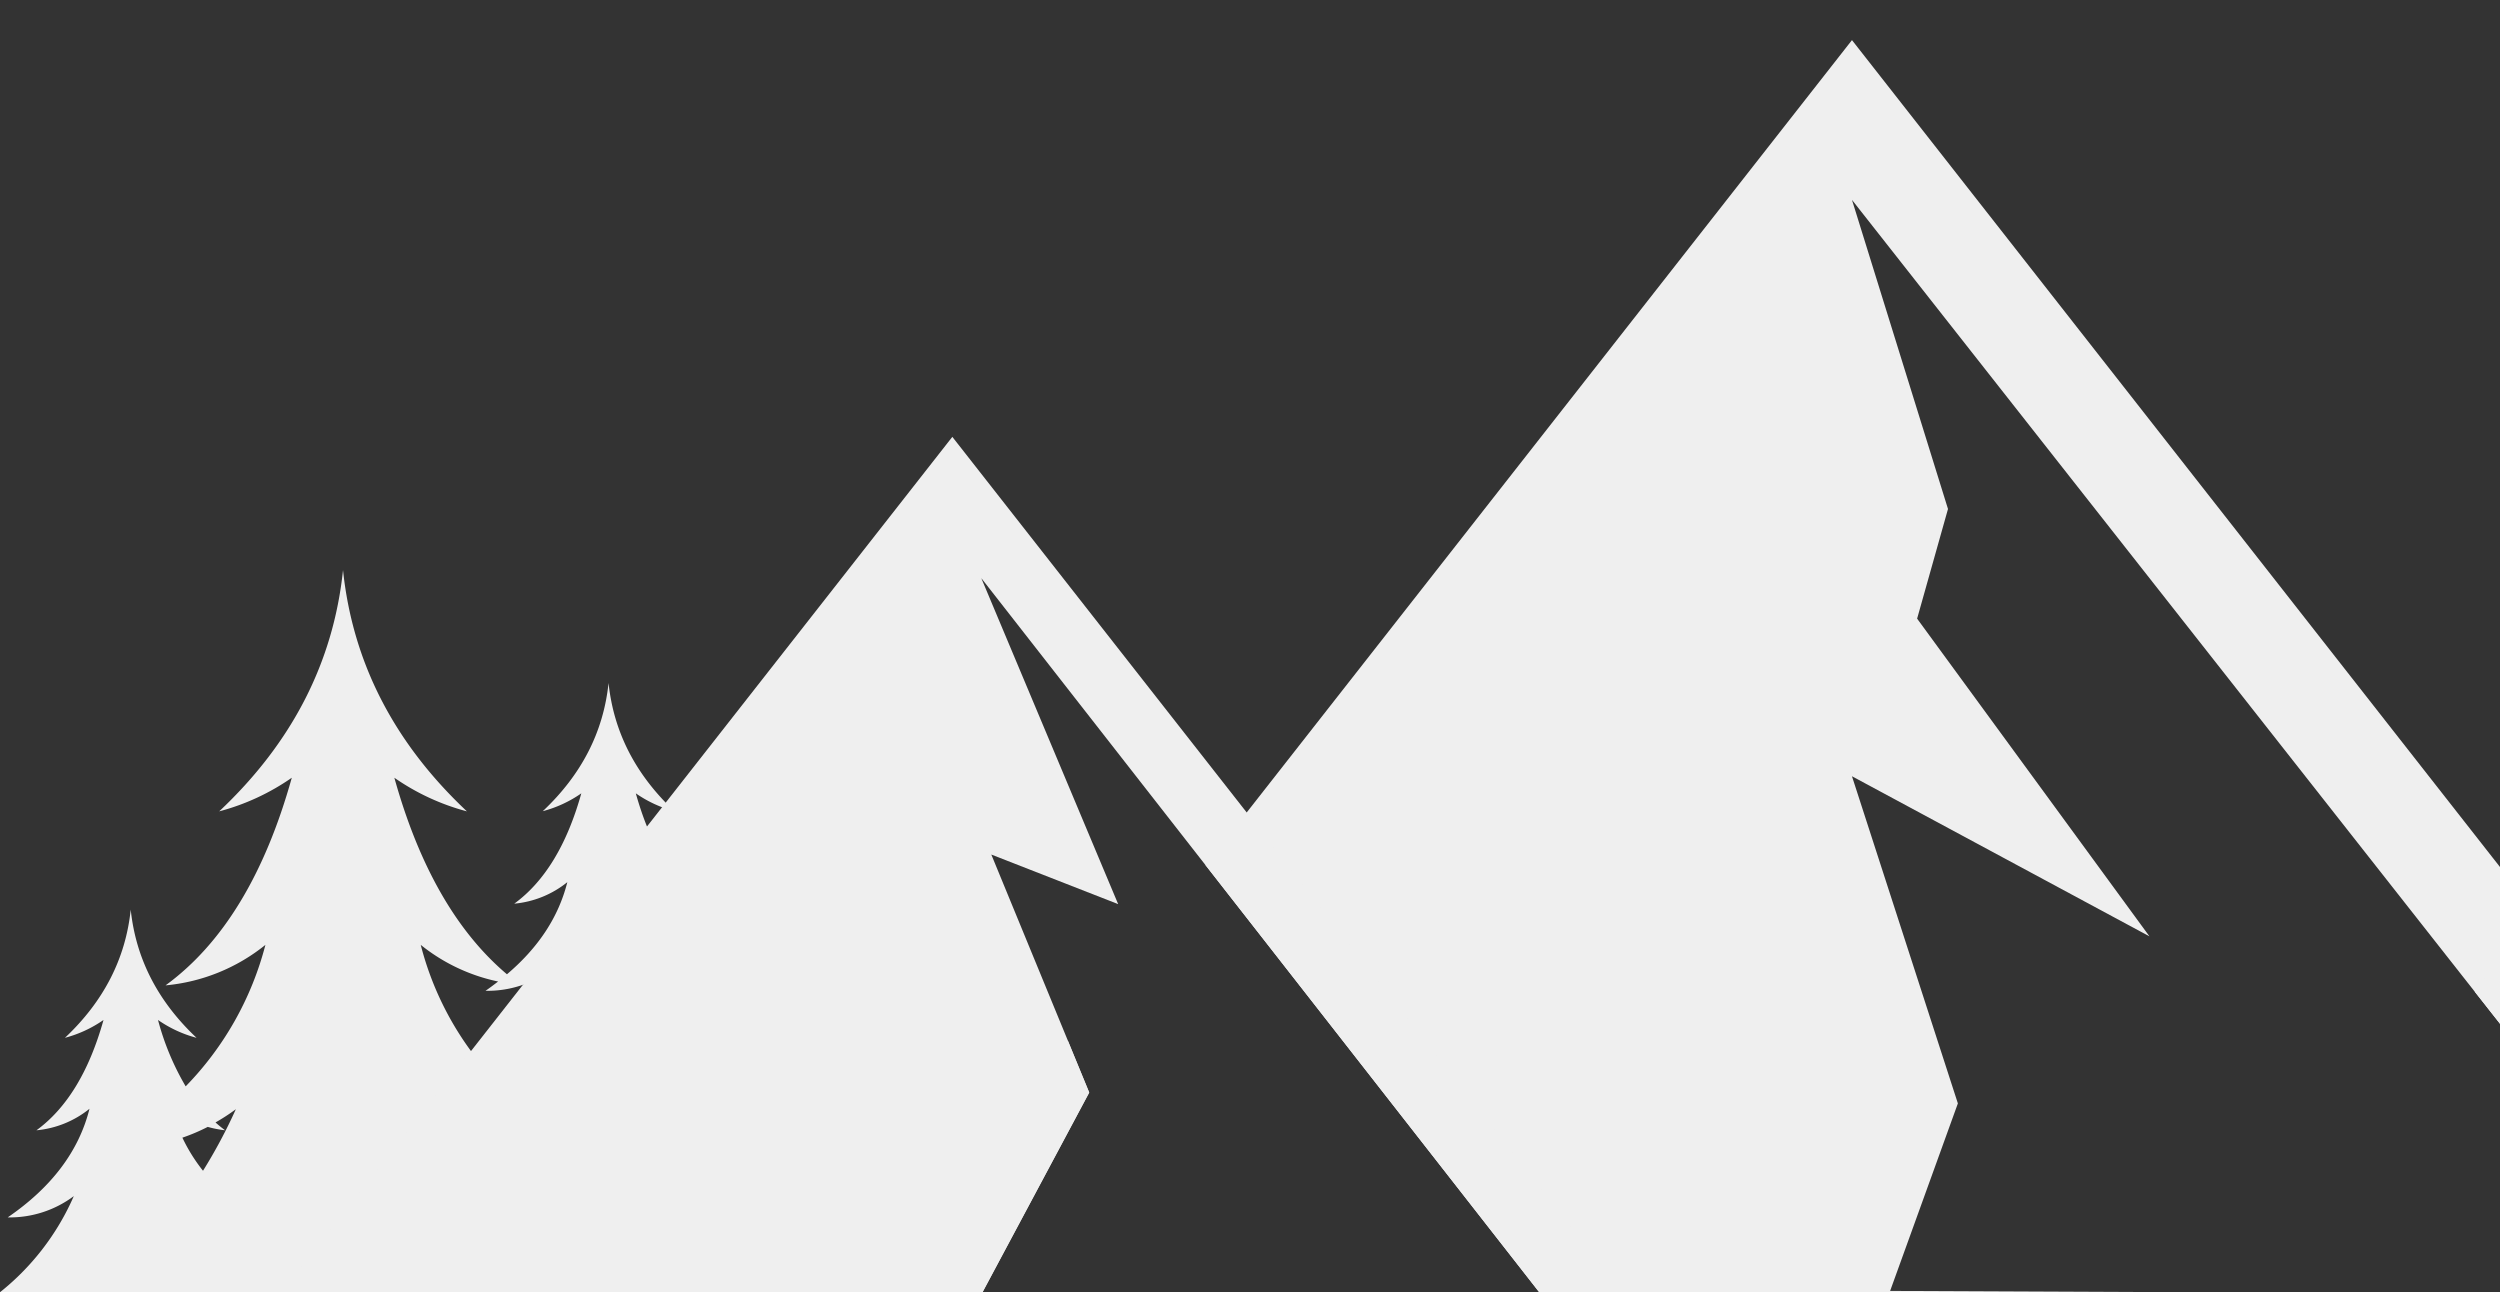 <svg xmlns="http://www.w3.org/2000/svg" xmlns:xlink="http://www.w3.org/1999/xlink" width="503" height="260" viewBox="0 0 503 260">
  <rect x="0" y="0" width="503" height="260" fill="#333333" stroke="none"/>
  <defs>
    <clipPath id="clip-path">
      <rect id="Rectangle_75" data-name="Rectangle 75" width="503" height="260" transform="translate(777 5323)" fill="#fff" stroke="#707070" stroke-width="1"/>
    </clipPath>
    <clipPath id="clip-path-2">
      <rect id="Rectangle_8" data-name="Rectangle 8" width="743.442" height="252.402" fill="#efefef"/>
    </clipPath>
  </defs>
  <g id="Mask_Group_11" data-name="Mask Group 11" transform="translate(-777 -5323)" clip-path="url(#clip-path)">
    <g id="Group_43" data-name="Group 43" transform="translate(776.628 5331.069)">
      <path id="Path_3" data-name="Path 3" d="M43.479,101.053H66.091L87.813,60.4l-4.3-10.44Z" transform="translate(131.71 151.349)" fill="#efefef"/>
      <path id="Path_4" data-name="Path 4" d="M190.364,0,60.287,165.986,127.805,252.4H363.6l-165.559-.737,13.631-37.726-21.311-65.826,59.855,32.214L203.471,116.4l6.213-22.064-19.32-62.192L363.6,252.4h24.559l-2.26-2.893Z" transform="translate(182.624 0.001)" fill="#efefef"/>
      <g id="Group_5" data-name="Group 5" transform="translate(0 0)">
        <g id="Group_4" data-name="Group 4" clip-path="url(#clip-path-2)">
          <path id="Path_5" data-name="Path 5" d="M134.28,106.821a21.472,21.472,0,0,0,13.293,4.283q-13.26-9.084-16.46-21.855a19.9,19.9,0,0,0,10.678,4.331q-9.163-6.679-13.494-22.2a24.541,24.541,0,0,0,7.76,3.594q-11.7-11.006-13.244-25.791-1.547,14.789-13.24,25.791a24.5,24.5,0,0,0,7.76-3.594q-4.327,15.515-13.494,22.2a19.9,19.9,0,0,0,10.678-4.331c-1.757,7.015-5.83,13.184-12.148,18.535C92.274,99.254,84.7,86.11,79.715,68.241a46.243,46.243,0,0,0,14.6,6.765Q72.3,54.3,69.388,26.465,66.475,54.3,44.475,75.006a46.308,46.308,0,0,0,14.606-6.765q-8.153,29.2-25.4,41.776a37.449,37.449,0,0,0,20.094-8.151,63.679,63.679,0,0,1-16.045,28.467,53.05,53.05,0,0,1-5.568-13.357,24.5,24.5,0,0,0,7.76,3.594q-11.7-11.006-13.248-25.791-1.547,14.789-13.236,25.791a24.541,24.541,0,0,0,7.76-3.594q-4.333,15.515-13.494,22.2a19.892,19.892,0,0,0,10.674-4.331q-3.2,12.771-16.456,21.855a21.492,21.492,0,0,0,13.3-4.283A50.586,50.586,0,0,1,0,172.051l.5.181H118.678l.939-.342a95.069,95.069,0,0,1-28.648-36.956,40.434,40.434,0,0,0,25.018,8.059,87.592,87.592,0,0,1-18.168-16.351H149l.5-.181a50.548,50.548,0,0,1-15.219-19.639M41.215,147.315a34.089,34.089,0,0,1-4.146-6.656,38.55,38.55,0,0,0,5.1-2.168,21.611,21.611,0,0,0,3.493.681,24.592,24.592,0,0,1-1.93-1.575,40.375,40.375,0,0,0,4.094-2.663,104.24,104.24,0,0,1-6.608,12.382m55.805-21.641a62.106,62.106,0,0,1-12-23.809,36.854,36.854,0,0,0,15.569,7.374c-.818.629-1.644,1.257-2.53,1.866a21.492,21.492,0,0,0,13.3-4.283,50.621,50.621,0,0,1-14.332,18.853" transform="translate(0 80.171)" fill="#efefef"/>
          <path id="Path_6" data-name="Path 6" d="M271.459,148.5a21.525,21.525,0,0,0,13.325,4.3q-13.29-9.108-16.5-21.9a19.947,19.947,0,0,0,10.7,4.34q-9.181-6.7-13.522-22.25a24.558,24.558,0,0,0,7.777,3.6q-11.725-11.024-13.272-25.848-1.553,14.82-13.268,25.848a24.557,24.557,0,0,0,7.776-3.6c-2.357,8.449-5.806,14.9-10.307,19.429q-15.5-13.961-20.054-31.928a36.207,36.207,0,0,0,19.381,7.865Q226.869,96.218,219,68.043a44.5,44.5,0,0,0,14.086,6.523Q211.85,54.591,209.041,27.742q-2.81,26.847-24.035,46.824a44.525,44.525,0,0,0,14.09-6.523c-4.839,17.326-12.193,30.042-22,38.266a32.621,32.621,0,0,1-4.734-10.42,19.92,19.92,0,0,0,10.7,4.344q-9.181-6.7-13.522-22.25a24.555,24.555,0,0,0,7.777,3.6q-11.725-11.024-13.277-25.848-1.547,14.82-13.264,25.848a24.556,24.556,0,0,0,7.777-3.6,57.438,57.438,0,0,1-4.017,10.565l23.821,30.4a54.119,54.119,0,0,1-2.82-5.444,21.19,21.19,0,0,0,11.044,4.13,64.1,64.1,0,0,1-4.452,6.129l34.958,44.6h69.134l.5-.181A50.67,50.67,0,0,1,271.459,148.5m-84.224-31.9a44.09,44.09,0,0,1-9.163-8.852,35.689,35.689,0,0,0,15.908-7.265,58.653,58.653,0,0,1-6.745,16.117m42.622,15.783a38.271,38.271,0,0,0,18.091,7.37,39.487,39.487,0,0,1-8.353,9.61,98.356,98.356,0,0,1-9.739-16.979m14.675,23.293c-1.052-1.225-2.087-2.47-3.074-3.755a21.108,21.108,0,0,0,7.023-3.421,55.28,55.28,0,0,1-3.949,7.176m4.976-18.829c-1.2-.923-2.333-1.866-3.453-2.816a19.533,19.533,0,0,0,5.6-3.139,32.212,32.212,0,0,1-2.144,5.955" transform="translate(456.724 84.039)" fill="#efefef"/>
          <path id="Path_7" data-name="Path 7" d="M260.447,120.313l-23.821-30.4L187.545,27.289,123.669,108.8,171.6,169.732H196.16l-2.265-2.889,16.383-30.667L194.016,96.657l21.069,8.232L192.349,50.752l92.967,118.98h13.861l-34.958-44.6Z" transform="translate(374.629 82.668)" fill="#efefef"/>
          <path id="Path_8" data-name="Path 8" d="M111.817,62.96H207.5l-95.353-.423Z" transform="translate(338.726 189.442)" fill="#efefef"/>
          <path id="Path_9" data-name="Path 9" d="M149.324,19.811,14.082,192.385H155.147l21.718-40.651-19.7-47.884,25.525,9.976-27.54-65.589L267.773,192.385h16.794Z" transform="translate(42.657 60.015)" fill="#efefef"/>
        </g>
      </g>
    </g>
  </g>
</svg>
